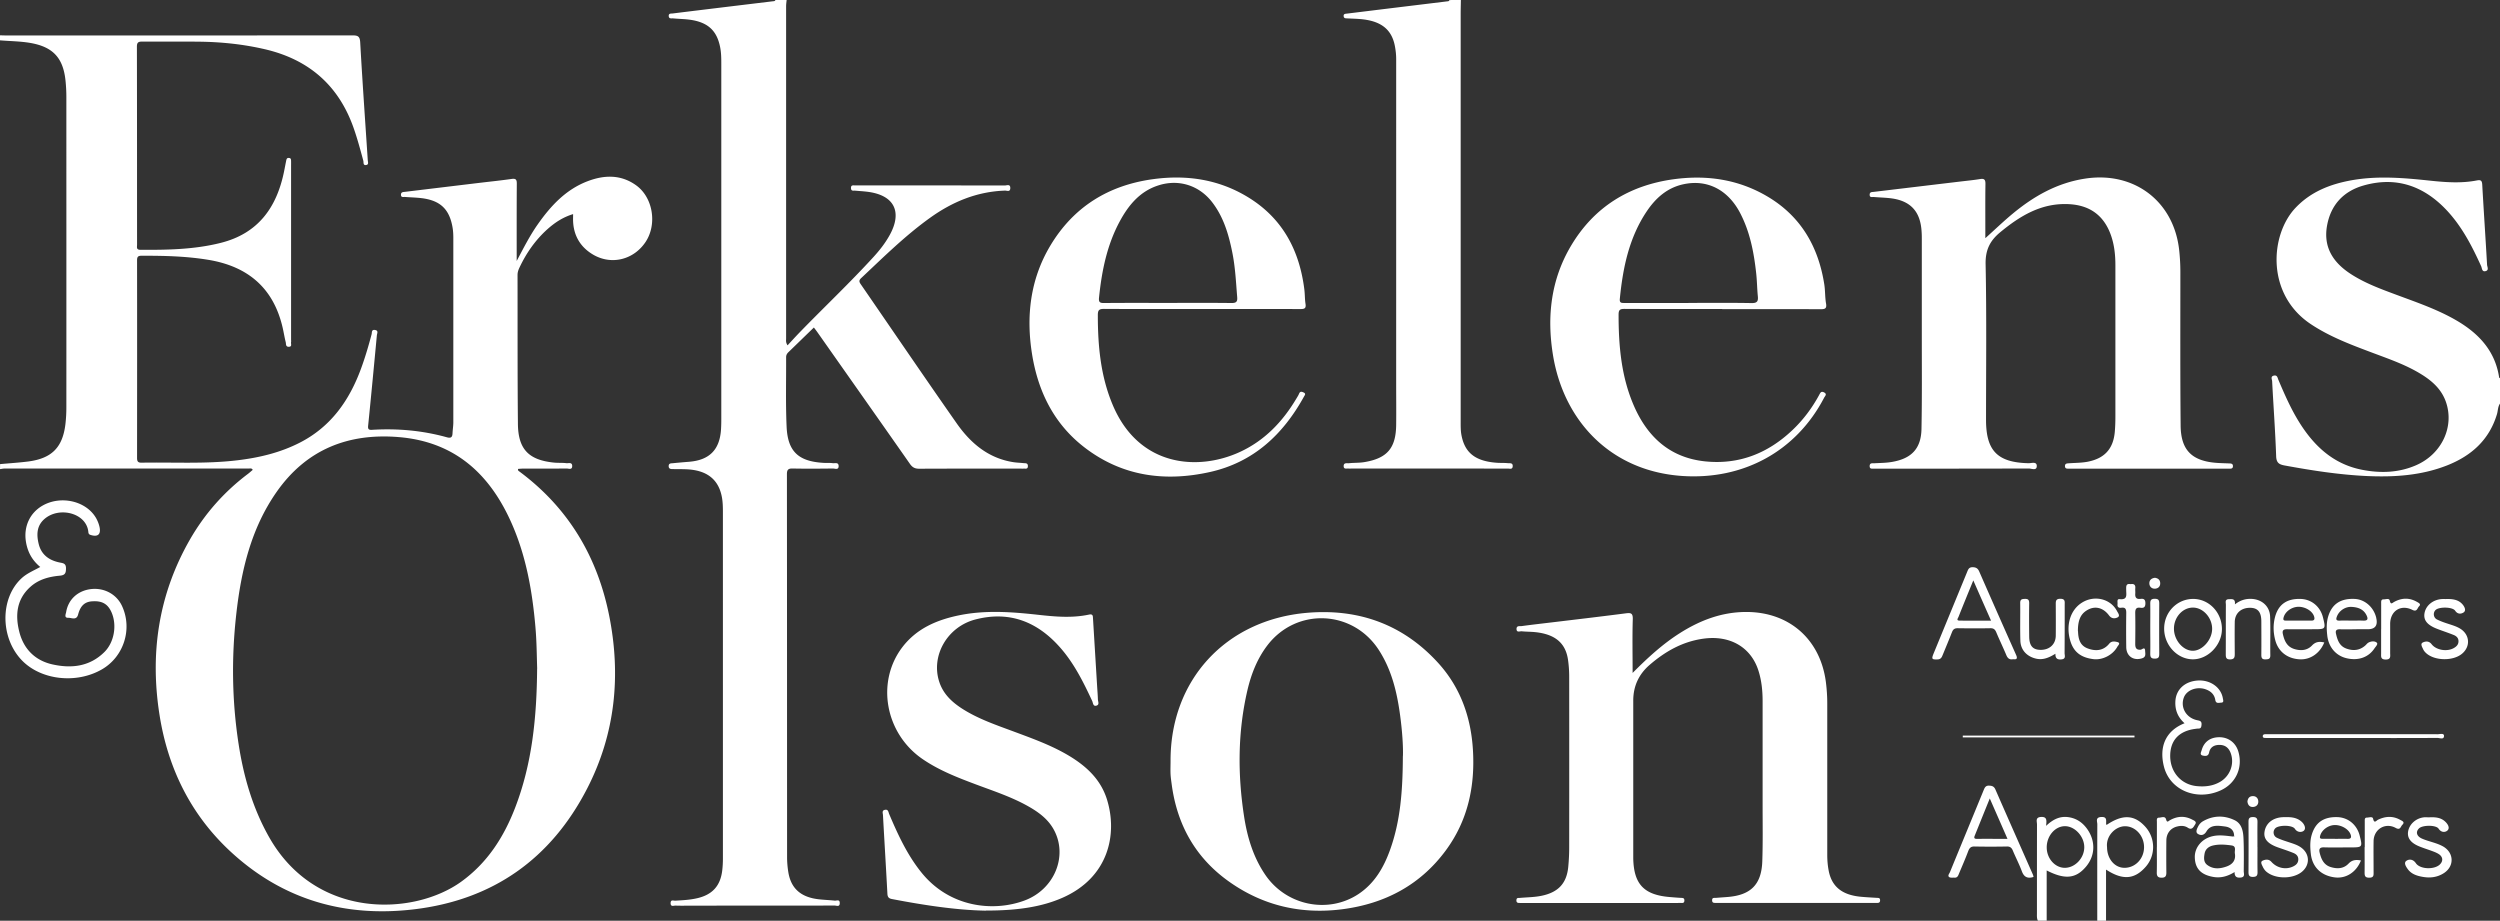 <svg xmlns="http://www.w3.org/2000/svg" width="782" height="288" fill="none"><rect width="100%" height="100%" fill="#333333" stroke="none"/><g fill="#fff" clip-path="url(#a)"><path d="M0 11.048c.786.017 1.572.05 2.359.05 35.93 0 71.878 0 107.809-.033 1.757 0 2.409.25 2.509 2.256.686 12.268 1.556 24.503 2.359 36.771.033.602.418 1.471-.619 1.538-.887.067-.636-.836-.769-1.337-.937-3.493-1.874-6.97-3.078-10.38-4.718-13.32-14.085-21.344-27.751-24.52-6.758-1.57-13.6-2.272-20.525-2.356-5.922-.067-11.843.017-17.765-.033-1.221 0-1.706.234-1.706 1.588.05 20.641.033 41.283.05 61.942 0 .718-.318 1.604 1.037 1.604 8.43.05 16.828-.083 25.091-2.156 11.71-2.925 17.531-11.031 19.84-22.28.234-1.153.451-2.323.685-3.476.1-.485.234-.886.87-.82.67.051.636.552.653 1.004.016.518 0 1.053 0 1.57v54.238c0 .267.05.535 0 .786-.118.551.418 1.454-.72 1.47-1.02.017-.82-.885-.953-1.437-.368-1.454-.603-2.958-.937-4.429-2.844-12.502-10.873-19.305-23.335-21.344-6.909-1.137-13.867-1.287-20.843-1.27-1.17 0-1.388.434-1.388 1.487.033 20.575.017 41.167 0 61.742 0 1.07.25 1.521 1.422 1.504 9.986-.184 20.006.451 29.976-.752 6.825-.819 13.449-2.39 19.605-5.566 9.685-4.981 15.422-13.204 19.069-23.149 1.288-3.51 2.342-7.103 3.295-10.713.134-.485-.083-1.505 1.021-1.338 1.221.168.686 1.053.619 1.689-.887 9.41-1.774 18.836-2.727 28.246-.117 1.12.201 1.371 1.221 1.304 7.929-.485 15.758.201 23.436 2.34 1.237.351 1.689-.033 1.739-1.237.05-1.12.234-2.223.251-3.326V74.428c0-1.053-.05-2.106-.217-3.142-.954-5.834-3.831-8.591-9.753-9.31-1.689-.2-3.412-.234-5.118-.368-.535-.033-1.305.25-1.288-.735.017-.836.702-.803 1.288-.87 7.711-.935 15.406-1.855 23.117-2.79 3.396-.402 6.792-.753 10.188-1.238 1.354-.2 1.656.218 1.639 1.505-.05 7.438-.034 14.859-.034 22.296v1.856c2.091-3.928 4.048-7.84 6.574-11.433 4.065-5.783 8.749-10.88 15.54-13.488 5.219-2.006 10.438-2.19 15.222 1.237 5.303 3.794 6.658 12.168 2.995 17.717-3.714 5.599-10.723 7.354-16.46 3.96-3.864-2.289-6.006-5.782-6.223-10.345-.033-.702 0-1.404 0-2.307-3.212.97-5.738 2.675-8.046 4.73-3.764 3.393-6.607 7.472-8.749 12.035-.334.718-.585 1.42-.585 2.256.033 15.511-.033 31.038.117 46.549.067 8.022 3.413 11.399 11.408 12.167 1.238.117 2.51.017 3.747.168.653.083 1.807-.402 1.824.869.016 1.354-1.138.785-1.79.802-4.533.05-9.083.033-13.633.033-.502 0-1.004.067-1.489.084-.167.535.201.669.435.852 15.272 11.349 24.372 26.626 28.052 45.095 3.714 18.653 1.924 36.821-6.808 53.869-11.325 22.113-29.508 35.016-54.264 37.958-21.613 2.574-40.983-2.992-57.175-17.884-12.496-11.499-19.689-25.99-22.365-42.638-3.112-19.338-.435-37.824 9.384-55.006 4.65-8.139 10.756-15.059 18.267-20.708.501-.385.97-.819 1.455-1.22-.335-.636-.853-.418-1.272-.418-25.476 0-50.952-.017-76.411 0-.452 0-.904.117-1.355.184v-1.572c2.927-.267 5.871-.451 8.798-.819 7.344-.952 10.756-4.362 11.643-11.616a46.5 46.5 0 0 0 .301-5.499c.017-32.258 0-64.5 0-96.757a50.86 50.86 0 0 0-.268-5.299c-.752-7.153-3.98-10.546-11.057-11.766-3.144-.535-6.29-.535-9.434-.803v-1.57ZM168.029 209.16c-.134-4.078-.15-8.675-.569-13.271-.953-10.831-2.81-21.461-7.126-31.523-6.758-15.761-17.764-26.174-35.63-27.645-15.807-1.304-28.855 3.878-38.138 17.099-8.08 11.516-11.158 24.787-12.68 38.475-1.505 13.505-1.322 27.01.753 40.465 1.572 10.179 4.382 19.957 9.484 28.999 14.637 25.99 45.282 24.72 60.119 14.057 8.147-5.867 13.299-13.873 16.845-23.032 5.37-13.873 6.808-28.381 6.925-43.624h.017ZM246.064 0c-.067.652-.168 1.304-.168 1.939V105.9c0 .569-.167 1.17.452 2.123 1.254-1.354 2.425-2.641 3.63-3.894 7.728-7.973 15.824-15.611 23.318-23.818 1.857-2.039 3.563-4.212 4.918-6.635 4.182-7.438 1.489-12.703-7.009-13.706-1.238-.15-2.492-.217-3.73-.334-.535-.05-1.221.234-1.288-.752-.05-1.103.702-.886 1.321-.886h3.747c14.353 0 28.705 0 43.057.017.636 0 1.757-.552 1.706.869-.05 1.253-1.053.718-1.639.735-8.782.301-16.477 3.493-23.519 8.558-7.778 5.582-14.553 12.301-21.495 18.82-.786.752-.602 1.22-.1 1.939 9.986 14.491 19.889 29.065 29.992 43.49 4.333 6.184 9.886 10.914 17.715 12.134 1.037.167 2.091.184 3.145.301.602.067 1.405-.117 1.405.919 0 1.12-.836.736-1.422.802-.251.034-.519 0-.786 0-10.605 0-21.194-.016-31.799.034-1.339 0-2.125-.418-2.894-1.521-9.568-13.672-19.187-27.311-28.789-40.966-.368-.535-.769-1.053-1.254-1.688-2.71 2.624-5.336 5.181-7.979 7.738-.435.435-.703.886-.703 1.555.034 7.237-.167 14.474.151 21.694.334 7.789 3.68 10.881 11.475 11.349.987.067 1.991-.033 2.961.101.669.083 1.806-.368 1.84.869.033 1.354-1.138.802-1.773.802-4.216.05-8.431.084-12.63 0-1.388-.033-1.773.418-1.773 1.788.034 39.914.034 79.827.05 119.74 0 1.571.134 3.159.385 4.713.82 5.081 3.864 7.822 9.401 8.491 1.69.201 3.412.251 5.102.435.585.066 1.589-.519 1.589.768 0 1.304-1.02.769-1.589.769-15.005.034-30.009.017-45.031.034-1.572 0-3.161.05-4.734-.017-.585-.017-1.589.485-1.555-.819.033-1.153.92-.685 1.455-.719 2.292-.133 4.6-.25 6.841-.768 4.734-1.087 7.26-3.828 7.846-8.642.15-1.237.217-2.49.217-3.744V160.087c0-1.437-.033-2.908-.267-4.312-.954-5.699-4.601-8.658-10.974-8.975-1.438-.067-2.894-.05-4.349-.067-.669 0-1.388 0-1.372-.97.017-.869.703-.819 1.288-.869 1.707-.167 3.396-.317 5.102-.451 6.39-.518 9.602-3.794 9.987-10.196a49.7 49.7 0 0 0 .083-3.158V20.224c0-1.838 0-3.66-.368-5.499-.97-4.88-3.512-7.438-8.43-8.39-2.075-.401-4.182-.385-6.273-.585-.552-.05-1.288.217-1.372-.702-.067-.953.753-.77 1.255-.836 6.005-.752 12.01-1.47 18.015-2.206L241.765.4c.317-.033.669 0 .786-.418 1.137.017 2.325.017 3.513.017Zm210.901 0c-.016 1.437-.066 2.892-.066 4.329v127.779c0 1.187-.001 2.373.167 3.543.937 5.85 4.249 8.575 11.023 9.093 1.171.1 2.376.016 3.547.133.618.067 1.622-.2 1.538.987-.066 1.069-.953.702-1.522.702-2.492.033-5.001 0-7.494 0h-41.652c-.2 0-.401.033-.585 0-.619-.117-1.639.384-1.623-.819.034-1.12 1.054-.786 1.673-.853 1.573-.167 3.162-.083 4.717-.334 7.21-1.17 9.97-4.379 10.037-11.717.05-4.212 0-8.407 0-12.619V18.469c0-1.437-.167-2.892-.452-4.296-1.07-5.18-4.533-7.738-11.006-8.223-1.305-.1-2.627-.134-3.931-.2-.452-.017-.954 0-1.038-.636-.1-.802.486-.785 1.004-.852 5.085-.618 10.171-1.253 15.256-1.872L452.6.435c.317-.034.669 0 .786-.418C454.59 0 455.778 0 456.965 0ZM782 126.241c-.702 1.003-.619 2.223-.953 3.326-2.426 8.073-8.046 13.037-15.641 16.029-8.062 3.159-16.493 3.694-25.024 3.31-8.682-.402-17.246-1.739-25.794-3.31-1.773-.334-2.543-.886-2.61-2.941-.267-7.806-.853-15.611-1.254-23.417-.034-.585-.602-1.521.585-1.755 1.071-.2 1.104.736 1.372 1.337 1.924 4.53 3.897 9.043 6.507 13.238 4.65 7.471 10.706 13.137 19.672 14.892 5.721 1.12 11.408.953 16.844-1.404 8.097-3.493 12.111-12.118 9.351-19.906-1.372-3.861-4.215-6.419-7.578-8.508-4.717-2.941-9.936-4.747-15.105-6.685-6.758-2.541-13.515-5.031-19.604-9.093-14.001-9.36-12.697-27.896-4.751-36.32 4.784-5.064 10.873-7.437 17.531-8.64 8.196-1.472 16.393-.753 24.572.116 4.918.518 9.82.886 14.721-.083 1.254-.251 1.539.2 1.606 1.404.468 8.323 1.037 16.647 1.505 24.97.034.652.686 1.705-.452 2.006-1.17.318-1.12-.92-1.388-1.52-2.911-6.419-6.139-12.67-11.074-17.818-7.092-7.388-15.623-10.296-25.626-7.471-6.323 1.772-10.371 6.067-11.526 12.67-1.187 6.768 2.008 11.515 7.444 15.042 4.5 2.925 9.501 4.73 14.486 6.585 6.34 2.357 12.747 4.546 18.618 7.973 6.942 4.061 12.044 9.493 13.299 17.817 0 .083.184.15.284.234v7.889l-.017.033ZM637.456 288c-.384-.735-.301-1.538-.301-2.307 0-9.259 0-18.519.017-27.778 0-.953-.619-2.307 1.355-2.374 1.756-.05 1.689 1.003 1.489 2.791 2.191-2.072 4.299-3.058 6.858-2.741 2.576.335 4.517 1.655 5.989 3.711 2.693 3.777 2.542 8.374-.385 11.817-3.162 3.727-6.591 4.078-12.278 1.153v15.711h-2.76l.016.017Zm8.498-16.547c3.162-.05 5.972-3.042 6.005-6.385.034-3.46-3.027-6.736-6.189-6.635-3.061.1-5.604 3.159-5.554 6.719.034 3.46 2.677 6.351 5.721 6.301h.017ZM656.024 288c0-10.045-.016-20.107.017-30.152 0-.852-.686-2.173 1.205-2.29 1.907-.117 1.522 1.103 1.555 2.156 0 .117.084.218.134.335 5.002-3.41 8.732-3.226 12.144.585 3.162 3.526 3.229 8.891.151 12.435-3.496 4.028-7.226 4.362-12.462.936V288h-2.76.016Zm3.062-23.015c0 3.643 2.375 6.468 5.453 6.468 3.379 0 6.089-2.824 6.122-6.401.034-3.577-2.66-6.602-5.955-6.602-2.911 0-6.022 2.941-5.62 6.552v-.017ZM621.08 74.445c3.078-2.775 5.721-5.316 8.531-7.639 6.624-5.482 13.901-9.594 22.583-10.93 15.322-2.374 27.818 7.07 29.457 22.413.251 2.29.368 4.58.368 6.886 0 15.979-.067 31.957.083 47.919.067 7.756 3.563 11.148 11.359 11.7 1.304.084 2.626.117 3.947.167.569.017 1.071.117 1.054.853 0 .752-.535.802-1.087.785h-50.35c-.552 0-1.071 0-1.104-.785-.017-.753.501-.853 1.037-.886 1.957-.151 3.931-.117 5.888-.468 5.369-.986 8.196-3.978 8.665-9.41.134-1.571.184-3.143.184-4.73V82.985c0-3.493-.385-6.936-1.706-10.229-2.326-5.75-6.675-8.557-12.764-8.892-8.547-.467-15.222 3.56-21.528 8.759-3.262 2.69-4.684 5.566-4.6 10.011.334 16.23.134 32.476.134 48.722 0 9.677 3.613 13.321 13.298 13.538.92.017 2.559-.618 2.576.853.017 1.604-1.639.802-2.492.802-15.791.05-31.599.05-47.39.05-.334 0-.652.017-.987 0-.602-.05-1.421.251-1.405-.836.017-1.053.887-.819 1.456-.852 1.84-.1 3.663-.1 5.503-.418 6.106-1.036 9.133-4.145 9.25-10.329.184-9.46.101-18.937.101-28.397v-30.77c0-.853 0-1.706-.067-2.558-.368-6.435-3.597-9.795-10.053-10.463-1.64-.167-3.279-.217-4.918-.351-.536-.034-1.288.25-1.272-.736.017-.885.703-.802 1.272-.869 8.999-1.07 18.015-2.156 27.015-3.226 2.091-.25 4.182-.45 6.256-.785 1.338-.217 1.689.217 1.673 1.52-.067 4.865-.034 9.728-.034 14.592v2.34l.067-.016ZM510.678 210.497c4.817-4.847 9.518-9.143 14.937-12.552 6.29-3.962 13.015-6.502 20.559-6.519 13.432-.033 23.151 8.474 24.941 21.762.317 2.423.468 4.83.451 7.27v46.934c0 1.571.117 3.158.402 4.713.903 5.181 4.165 7.856 10.153 8.407 1.64.151 3.279.234 4.918.334.536.034 1.054-.05 1.054.769 0 .752-.452.836-1.02.819h-50.35c-.619 0-1.188.034-1.171-.869.016-.852.619-.669 1.104-.702 1.237-.1 2.492-.184 3.73-.284 7.243-.568 10.605-3.894 10.856-11.148.201-5.783.101-11.566.101-17.35v-32.742c0-3.176-.302-6.302-1.238-9.344-2.292-7.521-8.933-11.382-17.313-10.212-6.491.903-11.894 3.978-16.762 8.173-3.445 2.964-5.163 6.714-5.152 11.249v49.306c.168 8.057 3.346 11.416 11.409 12.085 1.237.1 2.492.217 3.73.267.552.033.853.15.853.786 0 .601-.251.835-.82.802-.401-.017-.786 0-1.187 0h-49.364c-.602 0-1.204.033-1.171-.869.034-.853.619-.669 1.121-.719 2.292-.201 4.584-.2 6.859-.685 5.168-1.103 7.778-3.911 8.246-9.126.184-1.956.285-3.928.285-5.9.016-17.817.016-35.635 0-53.452 0-1.771-.117-3.543-.368-5.298-.753-5.282-4.065-8.04-10.338-8.675-1.372-.133-2.76-.117-4.132-.25-.602-.067-1.622.501-1.639-.736 0-1.136 1.037-.819 1.639-.902 3.446-.468 6.909-.853 10.371-1.271 7.377-.885 14.754-1.755 22.114-2.707 1.556-.201 2.309-.167 2.242 1.838-.167 5.449-.05 10.898-.05 16.815v-.017Zm-144.527 27.561c-.1-25.271 17.213-44.158 42.639-46.364 16.092-1.388 29.993 3.56 40.983 15.577 7.009 7.655 10.321 16.965 10.956 27.227.703 11.483-1.589 22.23-8.564 31.623-7.912 10.664-18.802 16.43-31.766 18.219-13.081 1.805-25.275-.936-36.098-8.675-10.405-7.438-16.126-17.733-17.798-30.336-.134-1.036-.301-2.089-.352-3.125-.067-1.371 0-2.758 0-4.146Zm72.682-1.52c.117-3.059-.218-7.856-.853-12.603-.954-7.204-2.593-14.207-6.574-20.441-8.096-12.753-25.811-13.589-34.961-1.638-3.161 4.145-5.035 8.908-6.223 13.923-3.078 13.154-3.111 26.441-1.053 39.729 1.003 6.452 2.877 12.669 6.624 18.151 6.523 9.578 19.571 12.302 29.106 6.018 5.051-3.343 7.929-8.307 9.919-13.856 3.195-8.909 3.948-18.169 3.998-29.283h.017Zm-63.08-139.881c-10.137 0-20.274.034-30.394-.033-1.522 0-1.957.351-1.957 1.922 0 9.594.853 19.021 4.6 27.98 8.113 19.488 26.597 20.892 39.711 14.908 7.795-3.56 13.466-9.476 17.798-16.764.301-.501.636-1.003.853-1.554.352-.819.887-.585 1.439-.334.786.367.318.852.084 1.27-6.574 11.934-15.892 20.608-29.508 23.617-14.118 3.125-27.517 1.287-39.243-7.789-9.468-7.321-14.419-17.416-16.293-28.999-1.907-11.85-.635-23.35 5.604-33.88 7.293-12.284 18.3-19.087 32.368-20.975 10.321-1.388 20.224.05 29.273 5.482 10.974 6.568 16.377 16.664 17.916 29.066.184 1.504.134 3.025.368 4.512.217 1.421-.385 1.588-1.606 1.588-10.338-.033-20.659-.017-30.996-.017h-.017Zm-10.488-1.905c6.641 0 13.281-.05 19.922.034 1.522.016 1.941-.418 1.807-1.872-.385-4.714-.602-9.427-1.556-14.074-1.121-5.566-2.71-10.947-6.239-15.544-4.082-5.331-10.522-7.354-16.878-5.298-5.771 1.855-9.318 6.167-12.061 11.248-3.998 7.405-5.621 15.478-6.474 23.751-.15 1.387.101 1.805 1.539 1.788 6.641-.066 13.282-.033 19.923-.033h.017Zm173.448 1.905c-10.204 0-20.408.034-30.595-.033-1.505 0-1.823.401-1.823 1.855 0 9.795.853 19.439 4.818 28.514 4.282 9.795 11.358 16.213 22.314 17.333 10.589 1.07 19.639-2.557 27.283-9.828 3.362-3.192 6.106-6.869 8.314-10.931.368-.668.585-1.32 1.555-.819 1.021.535.301 1.12.034 1.605-8.766 16.881-25.41 25.856-44.546 24.519-22.381-1.571-37.018-17.349-40.313-37.924-1.924-11.967-.619-23.483 5.653-34.047 7.21-12.15 18.167-18.903 32.051-20.825 10.304-1.421 20.207-.017 29.306 5.331 10.539 6.201 16.042 15.745 17.882 27.595.301 1.94.201 3.945.535 5.884.285 1.604-.267 1.838-1.706 1.838-10.27-.05-20.525-.033-30.795-.033l.033-.034Zm-10.572-1.905c6.574 0 13.165-.067 19.739.05 1.756.034 2.124-.568 1.974-2.106-.234-2.356-.251-4.73-.502-7.07-.719-6.619-1.94-13.104-5.085-19.087-3.814-7.22-10.288-10.53-17.748-8.892-5.052 1.103-8.648 4.329-11.425 8.474-5.537 8.257-7.461 17.667-8.414 27.36-.134 1.371.602 1.288 1.522 1.288h19.939v-.017Z"/><path d="M308.39 284.858c-9.216-.167-19.337-1.705-29.423-3.644-1.021-.2-1.339-.668-1.389-1.688-.435-8.19-.937-16.397-1.388-24.586-.034-.585-.402-1.404.585-1.622 1.071-.25 1.104.686 1.355 1.304 2.744 6.468 5.671 12.836 10.154 18.369 8.815 10.881 22.482 12.335 32.267 8.658 9.284-3.494 13.516-13.873 9.134-22.029-1.807-3.377-4.768-5.55-8.013-7.388-5.169-2.925-10.789-4.764-16.326-6.836-5.838-2.19-11.676-4.446-16.861-8.023-11.66-8.056-14.52-24.168-6.156-35.033 4.416-5.716 10.605-8.39 17.463-9.827 8.297-1.739 16.628-1.12 24.941-.201 5.303.585 10.606 1.07 15.908-.067 1.305-.284 1.205.535 1.255 1.321l1.305 21.427c.083 1.254.184 2.49.217 3.744.017.719.602 1.738-.518 2.006-1.004.25-.987-.87-1.255-1.455-2.693-5.783-5.52-11.499-9.719-16.379-7.109-8.257-15.891-11.934-26.731-9.16-8.915 2.274-14.118 11.433-11.358 19.639 1.305 3.895 4.182 6.452 7.528 8.541 4.884 3.042 10.304 4.881 15.657 6.87 5.604 2.089 11.224 4.095 16.443 7.07 5.872 3.359 10.79 7.638 12.83 14.324 3.312 10.847.452 24.369-14.084 30.687-6.156 2.674-13.5 3.961-23.837 3.944l.016.034ZM12.596 177.353c-2.626-2.156-4.031-4.83-4.516-8.123-.653-4.53 1.22-8.742 5.185-11.048 5.788-3.343 13.8-1.471 16.845 3.978.468.852.836 1.788 1.037 2.741.485 2.307-.619 3.159-2.877 2.407-.602-.201-.602-.619-.653-1.053-.669-5.8-9.133-7.923-13.733-3.895-2.459 2.157-2.476 4.965-1.773 7.823.836 3.376 3.278 5.097 6.54 5.766 1.071.217 1.991.251 1.991 1.805 0 1.488-.25 2.173-1.94 2.323-3.363.301-6.625 1.154-9.234 3.527-4.282 3.861-4.734 8.808-3.446 13.956 1.338 5.416 4.935 9.043 10.371 10.263 5.955 1.337 11.693.702 16.31-3.911 3.044-3.059 3.914-8.357 2.208-12.319-1.171-2.691-2.978-3.727-6.156-3.493-2.258.167-3.596 1.387-4.316 4.112-.518 1.955-2.04 1.003-3.094 1.036-1.355.05-.77-1.153-.653-1.788.653-3.928 3.597-6.636 7.611-7.171 4.232-.551 8.18 1.571 9.886 5.315 3.312 7.204.502 15.895-6.39 19.823-7.962 4.546-18.902 3.31-24.874-2.791-6.925-7.07-6.958-19.572-.117-25.806 1.673-1.521 3.764-2.357 5.805-3.494l-.017.017Zm670.744 48.888c-2.174-1.938-3.044-4.245-2.877-6.953.218-3.61 2.928-6.134 6.959-6.418 3.931-.267 7.327 2.123 7.895 5.599.084.552.419 1.287-.552 1.321-.702.033-1.622.401-1.823-.853-.251-1.554-1.204-2.574-2.643-3.175-2.844-1.22-6.306-.034-7.209 2.473-1.088 3.009.669 6.168 3.931 6.987.836.217 1.722.15 1.622 1.437-.05.769-.167 1.287-1.087 1.237-.251 0-.519.05-.786.084-5.203.652-7.946 3.627-7.929 8.541.033 5.014 3.429 8.892 8.297 9.376 2.525.251 4.984 0 7.259-1.303 3.162-1.806 4.601-5.633 3.379-8.993-.568-1.571-1.639-2.54-3.362-2.59-1.673-.05-3.028.585-3.396 2.356-.267 1.271-1.17 1.137-1.94.987-1.137-.234-.552-1.104-.385-1.722.736-2.624 2.727-4.045 5.587-4.028 2.794.017 5.035 1.721 5.855 4.412 1.539 5.065-.753 10.096-5.587 12.252-7.477 3.343-15.791-.084-17.664-7.471-1.539-6.068.401-11.149 6.423-13.556h.033Zm-53.712-20.023c-1.121.184-1.673-.368-2.074-1.354-.987-2.357-2.108-4.663-3.095-7.02-.368-.902-.803-1.354-1.857-1.337-3.412.067-6.841.05-10.27 0-.954 0-1.406.368-1.74 1.204-.937 2.39-1.924 4.746-2.894 7.103-.301.735-.552 1.404-1.606 1.454-1.773.067-1.974-.1-1.288-1.788 3.513-8.558 7.042-17.115 10.555-25.673.301-.752.569-1.371 1.623-1.387 1.07 0 1.673.334 2.108 1.32a3932.39 3932.39 0 0 0 11.542 26.107c.568 1.271.1 1.505-1.021 1.338l.017.033Zm-12.379-24.67c-1.706 4.179-3.194 7.789-4.633 11.432-.134.335-.786 1.12.268 1.137 3.228.067 6.44.017 9.919.017-1.89-4.262-3.613-8.173-5.554-12.586Zm18.886 92.747c-1.873.601-3.011.1-3.697-1.755-.819-2.207-1.923-4.313-2.827-6.486-.384-.919-.886-1.303-1.907-1.27-3.345.067-6.707.067-10.07 0-1.137-.033-1.589.452-1.974 1.454-.869 2.324-1.873 4.613-2.843 6.92-.268.652-.469 1.437-1.439 1.371-.585-.034-1.338.1-1.706-.201-.519-.451.1-1.07.301-1.588 3.479-8.491 6.992-16.981 10.472-25.472.334-.802.585-1.555 1.722-1.521.937.033 1.556.217 1.991 1.187 3.881 8.892 7.829 17.767 11.743 26.659.1.234.134.484.201.752l.033-.05Zm-13.733-24.537c-1.707 4.212-3.212 7.939-4.718 11.667-.25.618-.167.969.619.969 3.128-.017 6.24 0 9.636 0-1.84-4.212-3.563-8.14-5.537-12.636Zm76.428 11.667c-.033-1.889-1.321-2.708-2.911-2.908-2.074-.268-4.449-.636-5.72 1.52-.837 1.421-1.924 1.304-2.71.803-.837-.535-.268-1.655.167-2.474.351-.635.87-1.17 1.505-1.521 3.212-1.805 6.591-1.838 9.803-.301 2.342 1.12 2.727 3.594 2.81 5.917.134 3.343.101 6.702.067 10.045 0 .736.502 1.805-.903 1.989-1.255.151-2.008-.234-1.957-1.721-2.175 1.337-4.299 1.955-6.708 1.521-3.764-.669-5.637-2.558-5.738-6.068-.1-3.192 2.275-5.933 5.587-6.669 2.192-.501 4.299-.1 6.457.117.084.051.184.101.268.151v-.401h-.017Zm.234 5.499c-.134-.903.569-2.257-1.07-2.474-1.957-.267-3.931-.435-5.872.05-1.271.318-2.275 1.12-2.526 2.491-.234 1.303-.368 2.707.887 3.61 1.873 1.37 3.964 1.17 6.005.434 1.857-.668 2.944-1.955 2.576-4.111Zm39.444 2.223c-1.439 3.66-4.633 5.699-8.063 5.315-4.332-.502-7.176-3.193-7.627-7.438-.218-2.006-.302-4.062.334-6.051 1.171-3.743 3.697-5.465 7.896-5.381 3.429.083 6.189 2.356 7.059 5.783.92 3.627.869 3.693-2.878 3.693-2.76 0-5.52.067-8.28-.016-1.321-.034-1.639.501-1.371 1.638.485 1.972 1.237 3.794 3.379 4.496 2.057.652 4.098.601 5.67-1.053 1.104-1.17 2.325-1.271 3.864-.986h.017Zm-8.13-6.753c1.305 0 2.627-.033 3.931 0 1.021.034 1.288-.401.971-1.32-.569-1.705-2.928-3.092-5.119-2.992-2.024.1-3.965 1.621-4.416 3.343-.201.735 0 .952.686.952h3.931l.016.017Zm-3.328-61.474c-1.389 3.459-4.4 5.482-7.678 5.315-3.848-.184-6.708-2.374-7.662-5.95-.669-2.508-.719-5.065 0-7.572 1.104-3.744 3.714-5.482 7.879-5.365 3.412.083 6.206 2.373 7.042 5.8.904 3.627.853 3.677-2.894 3.677-2.76 0-5.52.033-8.28 0-1.087-.017-1.639.284-1.388 1.454.452 2.056 1.221 3.928 3.429 4.68 2.058.685 4.148.568 5.687-1.037 1.138-1.203 2.309-1.303 3.831-.969l.034-.033Zm-8.113-6.786c1.321 0 2.626-.034 3.947 0 1.054.033 1.238-.435.954-1.337-.535-1.672-2.76-3.026-4.918-2.992-2.158.05-4.165 1.554-4.617 3.359-.184.736 0 .97.686.953h3.948v.017Zm18.116 2.707c-1.706 0-3.413.051-5.119 0-1.07-.033-1.472.385-1.238 1.388.452 1.972 1.071 3.844 3.195 4.63 2.108.785 4.132.635 5.905-.886.351-.301.619-.702 1.004-.936.853-.485 1.974-.569 2.609-.05.569.468-.301 1.27-.669 1.821-1.857 2.808-5.035 3.928-8.648 3.109-3.329-.752-5.704-3.393-6.122-7.103-.235-2.073-.301-4.196.368-6.235 1.221-3.727 3.914-5.432 8.213-5.231 3.195.15 5.972 2.607 6.741 5.933 0 .067 0 .134.034.201.457 2.228-.441 3.343-2.693 3.343h-3.547l-.033.016Zm-1.405-2.707c1.187 0 2.375-.05 3.546 0 1.372.067 1.639-.468 1.07-1.638-.953-1.989-2.743-2.557-4.7-2.658-1.991-.1-3.847 1.204-4.533 2.892-.368.919-.402 1.471.87 1.404 1.238-.067 2.492 0 3.747-.017v.017Zm-49.564-6.786c5.001.033 9.033 4.379 8.932 9.594-.1 4.947-4.449 9.36-9.183 9.293-4.868-.067-8.966-4.546-8.883-9.745.067-5.114 4.132-9.192 9.15-9.142h-.016Zm-6.072 9.31c0 3.593 2.877 6.936 5.955 6.903 2.944-.034 5.921-3.393 5.988-6.753.067-3.527-2.81-6.769-6.022-6.752-3.228.016-5.921 3.008-5.921 6.585v.017Zm35.061 58.95c1.823-.05 3.563.201 4.951 1.504.82.769 1.355 2.023.636 2.708-.518.502-1.957.752-2.827-.568-.82-1.237-5.035-1.204-6.089-.184-.886.852-.719 2.407.452 2.975 1.221.602 2.559 1.003 3.864 1.438 1.305.434 2.643.835 3.764 1.654 2.71 1.989 2.793 5.466.184 7.588-2.811 2.29-8.28 2.307-11.057-.033-.485-.401-.887-.986-1.154-1.554-.268-.602-.887-1.538-.034-1.923.803-.367 1.874-.568 2.71.351 1.79 2.023 4.6 2.574 6.875 1.438.87-.435 1.505-1.02 1.556-2.089.05-1.12-.653-1.739-1.506-2.09-1.572-.652-3.212-1.17-4.817-1.738-3.312-1.17-4.634-2.741-4.216-5.048.469-2.657 2.744-4.362 5.922-4.429h.786Zm50.032-68.243c1.94-.017 3.864.117 5.219 1.738.602.718 1.137 1.838.334 2.44-.652.468-1.84.752-2.676-.501-.82-1.237-4.985-1.271-6.089-.268-.903.819-.769 2.407.385 2.992 1.221.618 2.543 1.053 3.847 1.471 1.188.384 2.392.769 3.446 1.421 3.061 1.905 3.262 5.699.418 7.939-2.76 2.173-8.196 2.122-10.906-.134-.452-.368-.87-.836-1.104-1.354-.301-.668-.97-1.688-.167-2.106.803-.418 1.94-.602 2.793.502 1.455 1.888 4.851 2.423 6.959 1.203.836-.485 1.472-1.086 1.455-2.173-.017-1.019-.702-1.588-1.489-1.905-1.756-.719-3.579-1.287-5.352-1.989-2.995-1.187-4.132-2.691-3.798-4.78.402-2.474 2.694-4.329 5.521-4.48.401-.016.786 0 1.187 0l.017-.016Zm-5.219 68.293c1.807-.083 3.597.034 4.985 1.354.786.736 1.539 1.922.719 2.741-.602.602-1.907.803-2.793-.535-.82-1.22-5.019-1.153-6.106-.117-1.154 1.104-.786 2.491.92 3.226 2.108.92 4.416 1.271 6.457 2.374 3.563 1.938 3.764 6.251.335 8.44-2.024 1.287-4.249 1.571-6.625 1.137-1.806-.318-3.479-.869-4.6-2.374-.552-.752-1.355-1.972-.501-2.607.836-.618 2.107-.602 3.011.719 1.321 1.939 5.771 2.072 7.493.401 1.054-1.02 1.004-2.307-.217-3.176-.585-.401-1.271-.685-1.94-.936-1.405-.535-2.861-.969-4.249-1.537-2.677-1.087-3.814-2.608-3.53-4.597.335-2.273 2.359-4.178 4.868-4.496.585-.083 1.188 0 1.773 0v-.017Zm-60.788-66.622c1.656-1.287 3.295-1.772 5.152-1.705 3.212.134 5.704 2.257 5.838 5.482.167 4.062 0 8.14.067 12.202 0 1.17-.619 1.203-1.489 1.237-1.087.05-1.321-.435-1.321-1.421.033-3.477.016-6.953 0-10.43 0-2.925-1.071-4.228-3.43-4.279-2.894-.05-4.851 1.705-4.884 4.463-.05 3.276-.017 6.569 0 9.845 0 .986 0 1.788-1.388 1.838-1.389.034-1.422-.702-1.422-1.738.033-5.115 0-10.229.033-15.36 0-.686-.401-1.705.92-1.739.97-.016 2.091-.267 1.907 1.588l.017.017Zm-56.172 15.461c-1.974 1.203-3.83 2.039-6.072 1.521-2.827-.652-4.801-2.691-4.884-5.616-.117-3.945 0-7.873-.051-11.817 0-1.153.569-1.22 1.473-1.254 1.053-.033 1.354.385 1.338 1.388-.05 3.409-.034 6.836 0 10.245 0 3.026 1.087 4.296 3.596 4.313 2.777 0 4.684-1.739 4.717-4.43.034-3.209.017-6.435 0-9.66 0-1.053-.083-1.906 1.472-1.889 1.472.017 1.339.869 1.322 1.805 0 5.064 0 10.112-.034 15.176 0 .719.502 1.805-.92 1.973-1.271.15-2.024-.251-1.94-1.755h-.017Zm7.076-7.071c.084 1.906.318 4.363 2.978 5.382 2.492.953 4.934.803 6.791-1.47.736-.903 1.757-.702 2.543-.502 1.137.284.234 1.036 0 1.454-1.422 2.591-4.634 4.229-7.444 3.895-4.015-.485-6.29-2.29-7.31-5.834-1.405-4.88.067-9.61 3.714-11.867 3.864-2.406 8.915-1.203 10.923 2.658.318.618 1.121 1.538.134 2.006-.77.367-1.807.451-2.61-.619-1.974-2.657-4.7-3.142-7.176-1.471-1.773 1.187-2.593 3.059-2.576 6.385l.033-.017Z"/><path d="M666.513 182.718c1.037-.167 1.505.251 1.405 1.304-.051.518.033 1.053 0 1.571-.117 1.237.284 1.905 1.639 1.738 1.054-.133 1.522.218 1.522 1.388 0 1.186-.502 1.537-1.539 1.387-1.371-.201-1.656.451-1.639 1.688.067 3.226.033 6.435 0 9.661 0 1.17.318 1.888 1.706 1.771.435-.033 1.338-1.069 1.389.351.033.92.384 1.973-1.054 2.374-2.627.769-4.801-.702-4.851-3.493a377.88 377.88 0 0 1 0-10.647c.016-1.187-.184-1.922-1.589-1.705-.837.117-1.255-.301-1.138-1.137.067-.585-.301-1.654.652-1.554 2.61.284 2.041-1.471 2.058-2.875 0-1.003-.184-2.123 1.422-1.822h.017Zm8.163 82.283v-7.872c0-.551-.184-1.37.669-1.37.752 0 1.89-.619 2.208.551.301 1.153.702.535 1.171.268 2.275-1.287 4.6-1.455 6.942-.234.568.3 1.589.618.987 1.521-.469.702-.954 1.938-2.292 1.053-1.071-.702-2.275-.669-3.429-.368-2.041.535-3.279 2.173-3.296 4.345a509.72 509.72 0 0 0 0 10.046c0 1.036-.267 1.587-1.421 1.604-1.222.017-1.606-.485-1.573-1.654.067-2.625.017-5.249.017-7.873l.017-.017Zm65.02-.016v-8.073c0-.502-.084-1.17.669-1.17.669 0 1.773-.435 1.941.351.351 1.654 1.02.568 1.539.317 2.341-1.119 4.667-1.236 6.958.051.536.3 1.573.651.636 1.554-.535.518-.586 1.772-2.058.969-3.262-1.805-6.858.385-6.925 4.112-.05 3.209 0 6.418 0 9.644 0 .953.134 1.788-1.338 1.805-1.539.017-1.472-.836-1.472-1.889.033-2.557 0-5.114 0-7.671h.05Zm5.135-68.16v-8.073c0-.568-.1-1.304.787-1.27.669.016 1.723-.452 1.907.401.301 1.387.786.718 1.388.384 2.359-1.287 4.751-1.354 7.109 0 .485.284 1.439.669.636 1.421-.519.501-.586 1.822-2.058 1.086-3.646-1.822-6.942.334-6.958 4.396v9.059c0 1.02.318 2.106-1.456 2.073-1.622-.034-1.355-1.02-1.371-1.989v-7.488h.016Zm-8.615 34.03h-26.229c-.518 0-1.053 0-1.572-.034-.368 0-.652-.184-.619-.585.017-.384.318-.551.669-.568.452-.017.92-.017 1.372-.017 17.547 0 35.111 0 52.658.017.703 0 1.991-.435 1.991.518 0 1.27-1.338.635-2.041.635-8.748.05-17.48.034-26.229.034Zm-63.615-34.181c0-2.557.034-5.114 0-7.688-.016-1.07.101-1.705 1.456-1.688 1.238.016 1.355.585 1.355 1.571-.034 5.181-.034 10.379 0 15.561 0 .986-.101 1.571-1.355 1.587-1.338.017-1.472-.601-1.456-1.688.051-2.557 0-5.114 0-7.688v.033Zm33.539 68.244c0 2.624-.033 5.248.017 7.872.017 1.087-.318 1.488-1.455 1.505-1.221 0-1.372-.569-1.372-1.572.034-5.181.034-10.362 0-15.544 0-.969.084-1.587 1.338-1.604 1.322-.017 1.489.601 1.472 1.671-.05 2.557 0 5.115-.016 7.672h.016Zm-38.473-34.264h-53.713v-.568h53.713v.568Zm35.329 20.074c.117-1.087.685-1.722 1.756-1.705.97.016 1.589.668 1.639 1.604.067 1.07-.635 1.739-1.656 1.789-1.07.05-1.622-.669-1.739-1.688Zm-28.923-69.999c1.037.151 1.656.719 1.639 1.805-.016 1.02-.736 1.555-1.622 1.605-1.054.05-1.757-.669-1.773-1.671-.017-1.037.702-1.622 1.756-1.739Zm24.757 80.696v.401c-.083-.05-.184-.101-.268-.151l.251-.25h.017Z"/></g><defs><clipPath id="a"><path fill="#fff" d="M0 0h782v288H0z"/></clipPath></defs></svg>